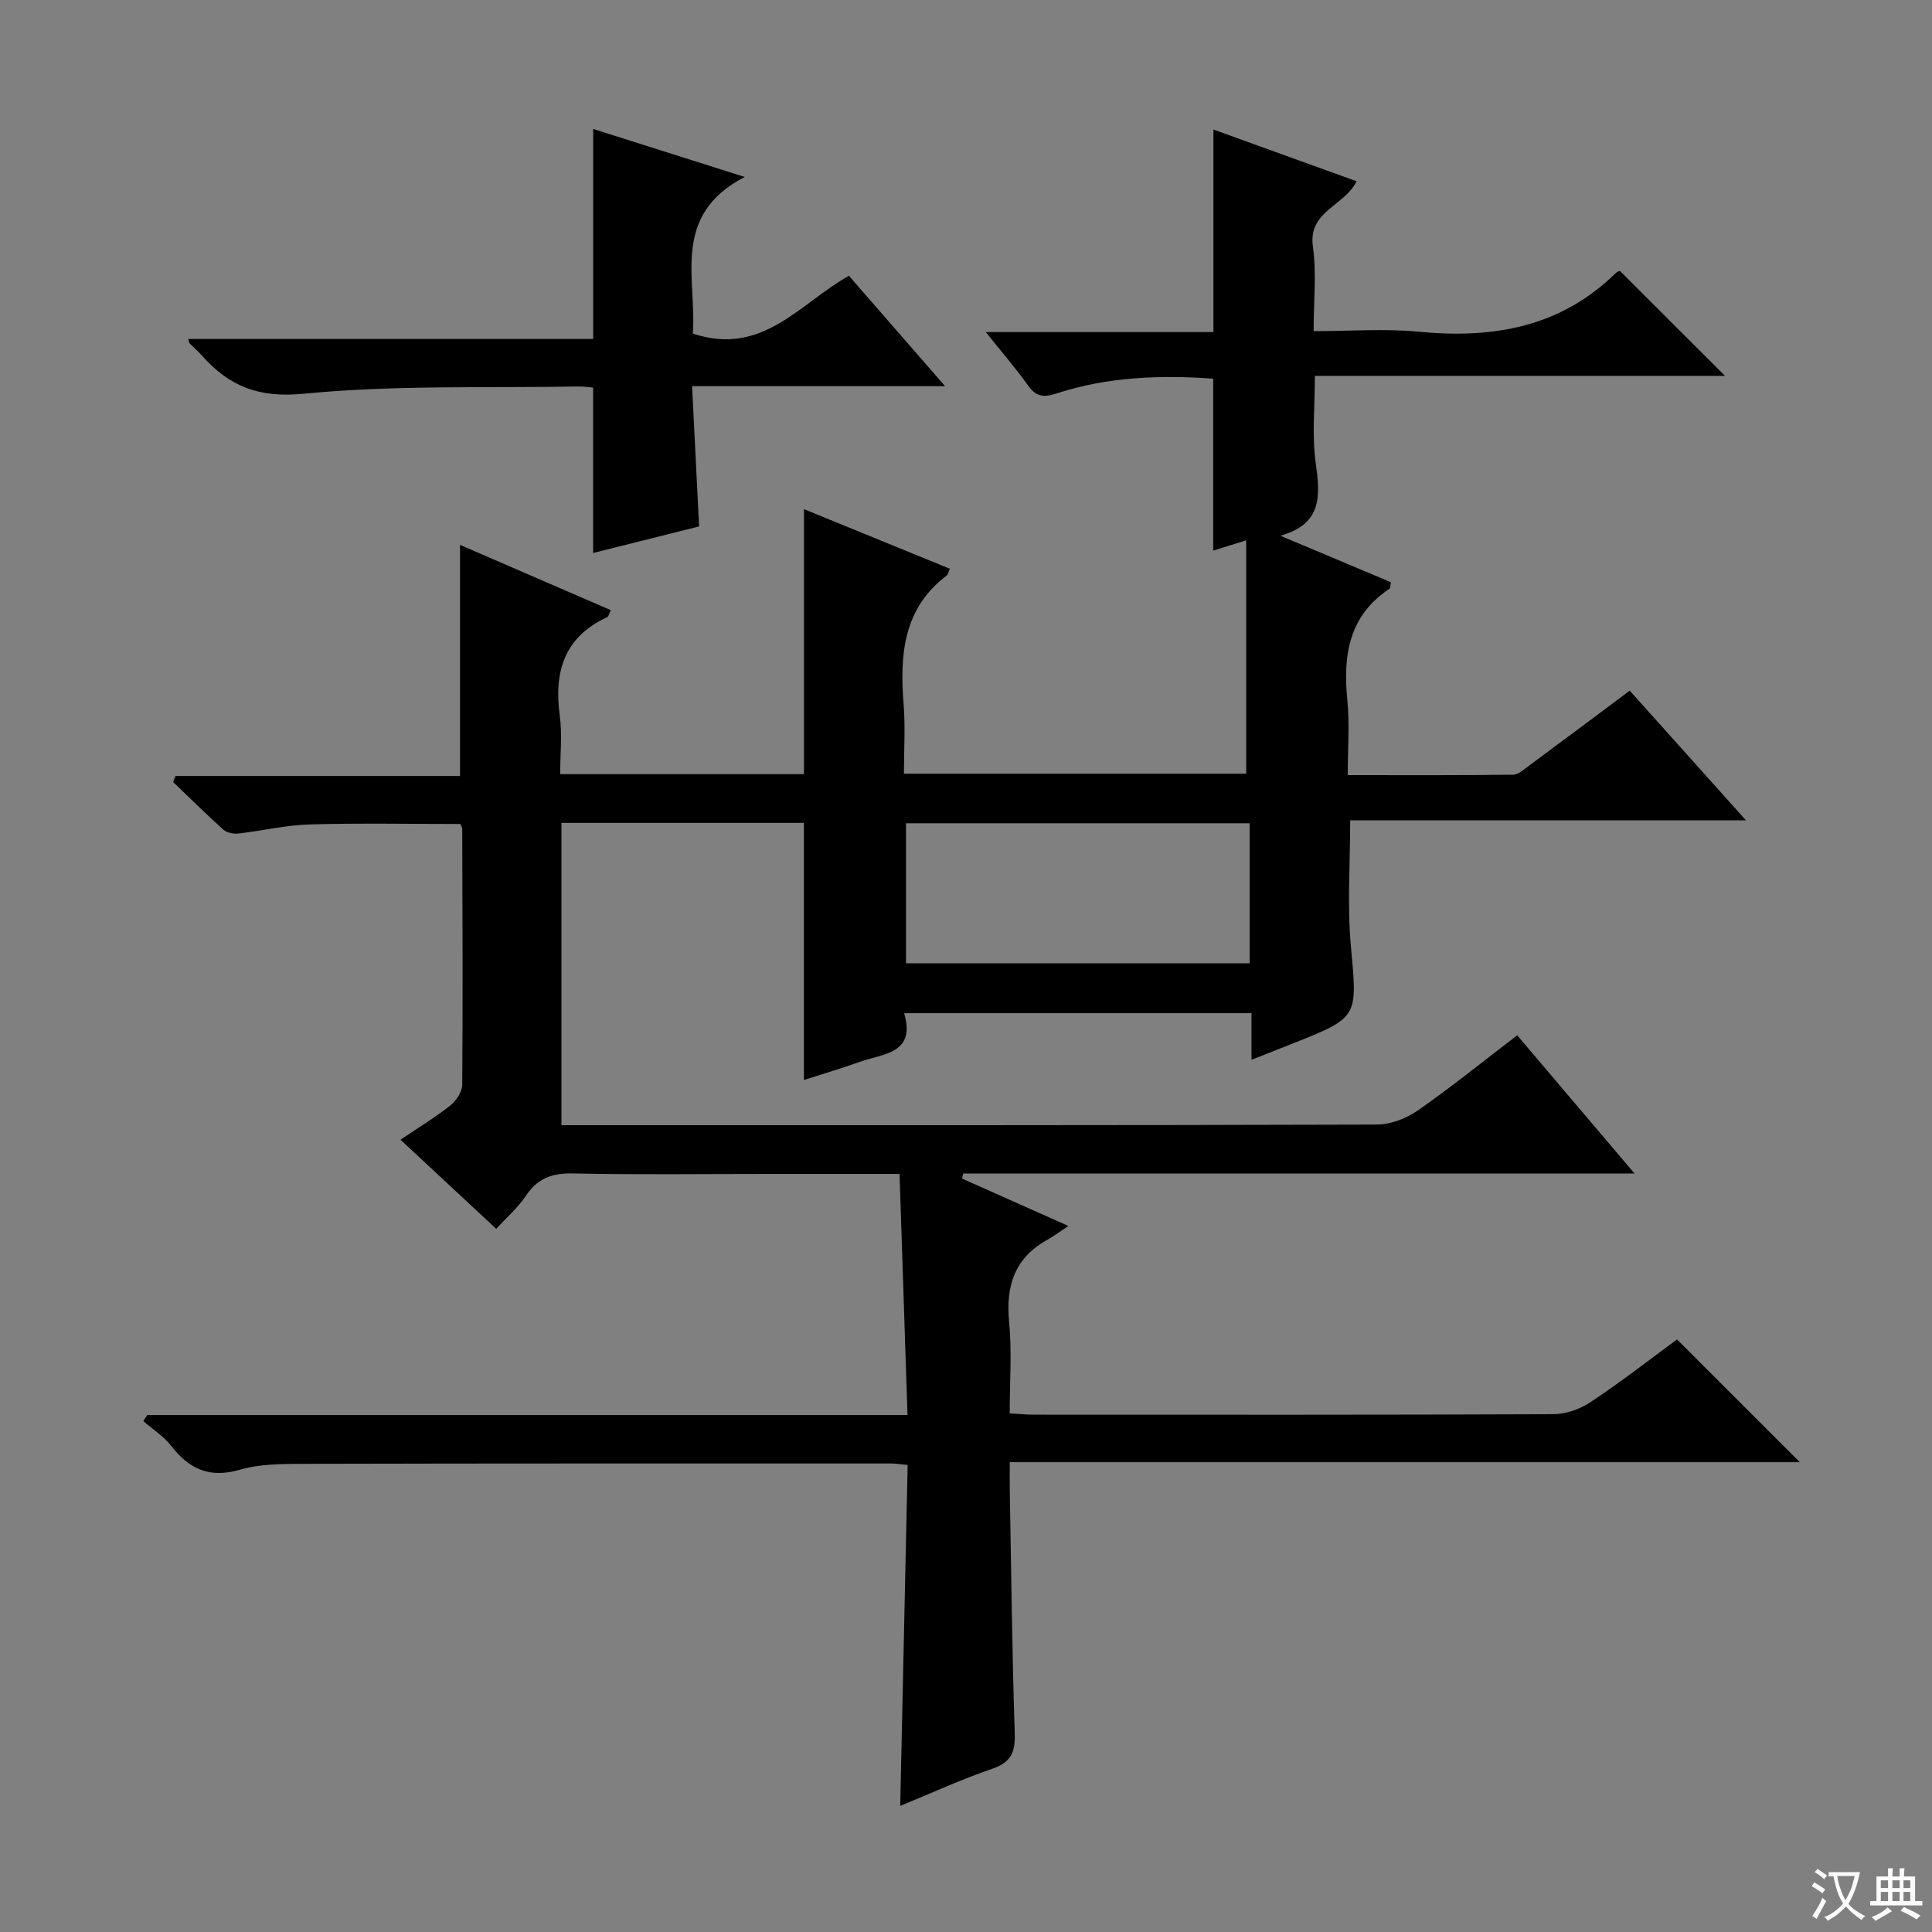 <svg enable-background="new 0 0 400 400" viewBox="0 0 400 400" xmlns="http://www.w3.org/2000/svg"><rect x="0" y="0" width="400" height="400" fill="#808080" stroke="none"/><path d="m377.9 391.2c-.2.3-.4.5-.6.8-.7-.6-1.4-1-2.2-1.5.2-.3.4-.5.5-.8.6.4 1.4.8 2.3 1.5zm-1.8 6.1c-.2-.2-.5-.4-.9-.6.4-.6.8-1.2 1.2-1.9s.7-1.3.9-1.9c.3.3.5.5.8.7-.7 1.3-1.4 2.6-2 3.7zm2.2-9c-.3.3-.5.5-.6.8-.6-.6-1.3-1.1-2-1.5.3-.3.5-.5.6-.7.6.5 1.3.9 2 1.4zm.3.2v-.9h2 4.5c-.3 1.3-.6 2.5-1 3.6s-.9 2.1-1.4 3c.4.5 1 1 1.6 1.4s1.2.8 1.9 1.1c-.3.2-.5.4-.8.8-.4-.3-1-.7-1.6-1.2s-1.2-1.1-1.6-1.6c-.5.6-1.1 1.1-1.7 1.6s-1.4.9-2.1 1.4c-.1-.3-.3-.5-.7-.8.6-.2 1.2-.5 1.9-1s1.4-1.1 2-1.8c-.5-.8-.9-1.6-1.2-2.5s-.6-2-.8-3.2c-.4.1-.7.1-1 .1zm2.5 2.7c.3 1 .7 1.7 1 2.2.3-.5.6-1.1 1-2s.6-1.9.9-3h-3.2-.4c.1.9.3 1.8.7 2.8z" fill="#fafbfa"/><path d="m396.5 388.5v1.5 3.6h1.5v.9c-.4 0-1 0-1.7 0h-7.9c-.5 0-.9 0-1.2 0v-.9h1.3v-3.5c0-.7 0-1.2 0-1.6h2.4c0-.8 0-1.4 0-1.7h1c0 .3-.1.8-.1 1.7h1.5c0-.8 0-1.4 0-1.7h1c0 .3-.1.9-.1 1.7zm-8.2 9.2c-.2-.3-.5-.5-.8-.8.8-.3 1.4-.6 1.9-.9s1-.7 1.4-1.1c.3.3.6.5.9.8-1.6 1-2.8 1.6-3.4 2zm2.6-6.8v-1.6h-1.5v1.6zm0 2.7v-1.9h-1.5v1.9zm2.4-2.7v-1.6h-1.5v1.6zm0 2.7v-1.9h-1.5v1.9zm.2 2 .7-.8c.4.2.9.5 1.6.8s1.3.7 1.8 1c-.3.3-.5.5-.8.8-.4-.3-1.5-1-3.3-1.8zm2-4.7v-1.6h-1.4v1.6zm0 2.7v-1.9h-1.4v1.9z" fill="#fafbfa"/><g fill="#010000"><path d="m347.21 277.31c8.44 8.44 16.79 16.77 25.43 25.42-54.34 0-108.55 0-163.58 0 0 2.2-.03 3.95 0 5.69.3 16.81.49 33.62 1.03 50.43.12 3.88-.69 5.99-4.6 7.33-6.42 2.2-12.61 5.05-19.11 7.71.52-23.63 1.03-46.96 1.54-70.58-1.49-.14-2.44-.31-3.39-.31-40.5 0-81-.03-121.5.07-4.47.01-9.15 0-13.37 1.22-6.25 1.81-10.44-.09-14.19-4.9-1.56-2.01-3.84-3.46-5.79-5.17.27-.42.53-.83.8-1.25h157.41c-.56-16.85-1.1-33.19-1.65-49.92-9.55 0-18.35 0-27.16 0-13.5 0-27 .18-40.5-.1-4.28-.09-7.26.99-9.66 4.58-1.63 2.44-3.93 4.43-6.18 6.89-6.63-6.17-13.01-12.11-19.82-18.45 3.79-2.56 7.18-4.61 10.27-7.06 1.23-.98 2.5-2.83 2.51-4.3.14-17.66.05-35.33 0-52.99 0-.3-.22-.6-.38-1.02-10.38 0-20.81-.21-31.22.09-4.95.14-9.86 1.33-14.8 1.89-.99.11-2.33-.17-3.04-.8-3.56-3.19-6.96-6.56-10.42-9.87.16-.42.33-.84.49-1.25h58.91c0-16.28 0-31.81 0-47.85 10.48 4.54 20.8 9.01 31.21 13.51-.31.63-.42 1.3-.76 1.46-8.86 4.11-11.03 11.27-9.8 20.35.53 3.89.09 7.91.09 12.15h50.47c0-18.16 0-36.19 0-54.87 10.1 4.13 20.14 8.23 30.2 12.34-.34.8-.39 1.2-.61 1.37-9.11 6.9-9.77 16.54-8.95 26.8.37 4.61.06 9.27.06 14.27h70.86c0-16.01 0-31.85 0-48.32-2.98.93-4.96 1.55-6.83 2.13 0-11.88 0-23.58 0-35.6-10.97-.79-21.86-.39-32.43 3.06-2.66.87-4.23.7-5.89-1.63-2.48-3.49-5.3-6.74-8.77-11.08h47.14c0-14.29 0-27.84 0-41.93 9.77 3.53 19.52 7.06 29.63 10.71-2.49 5.14-10.07 6.17-9.04 13.5.78 5.53.15 11.26.15 17.53 7.5 0 14.67-.56 21.73.12 15.37 1.48 29.36-.88 40.83-12.15.33-.32.86-.44.86-.44 7.32 7.31 14.48 14.46 21.76 21.73-27.86 0-56.14 0-84.92 0 0 6.4-.62 12.24.16 17.88.94 6.81 1.51 12.73-7.3 15.22 7.65 3.22 15.31 6.44 22.88 9.62-.13.74-.08 1.21-.26 1.33-8.47 5.6-9.68 13.82-8.76 23.09.49 4.93.09 9.95.09 15.52 11.66 0 22.94.06 34.22-.09 1.14-.01 2.34-1.15 3.4-1.93 6.82-5.04 13.61-10.13 20.76-15.47 7.88 8.8 15.61 17.43 24.07 26.86-27.87 0-54.85 0-81.95 0 0 9.08-.62 17.57.14 25.94 1.34 14.8 1.69 14.77-11.68 20.12-2.75 1.1-5.51 2.18-8.89 3.51 0-3.46 0-6.36 0-9.65-24.06 0-47.62 0-71.92 0 2.48 8.41-4.32 8.34-9.19 10.08-3.74 1.34-7.56 2.46-11.56 3.75 0-17.87 0-35.38 0-53.23-16.51 0-33.23 0-50.2 0v62.59h5.33c54.5 0 109 .04 163.5-.13 2.87-.01 6.13-1.28 8.52-2.95 6.93-4.83 13.51-10.17 20.53-15.53 8.05 9.48 15.84 18.65 24.3 28.62-46.99 0-92.99 0-138.99 0-.08.35-.16.69-.25 1.04 6.88 3.06 13.76 6.13 22.01 9.81-1.81 1.2-3 2.11-4.3 2.83-6.82 3.77-8.69 9.57-7.96 17.07.59 6.09.12 12.28.12 18.91 1.88.1 3.48.26 5.08.26 35.83.01 71.67.06 107.5-.1 2.59-.01 5.52-1.05 7.69-2.51 6.22-4.11 12.12-8.72 17.89-12.97zm-88.48-106.86c-24.1 0-47.64 0-71.15 0v28.99h71.15c0-9.83 0-19.27 0-28.99z"/><path d="m144.74 108.99c-7.34 1.84-14.69 3.68-21.94 5.5 0-11.54 0-22.72 0-34.24-.8-.07-1.92-.25-3.03-.23-18.97.34-38.05-.35-56.87 1.5-9.4.92-15.48-1.57-21.14-7.95-.77-.87-1.66-1.63-2.48-2.45-.1-.1-.1-.29-.32-.94h83.85c0-14.67 0-28.83 0-43.48 9.84 3.11 19.88 6.3 31.38 9.94-15.39 7.94-9.91 21.17-10.74 32.43 14.43 4.8 22.18-6.32 32.31-11.97 6.38 7.32 12.78 14.66 19.91 22.85-17.96 0-34.83 0-52.38 0 .5 9.77.96 19.01 1.45 29.04z"/></g></svg>